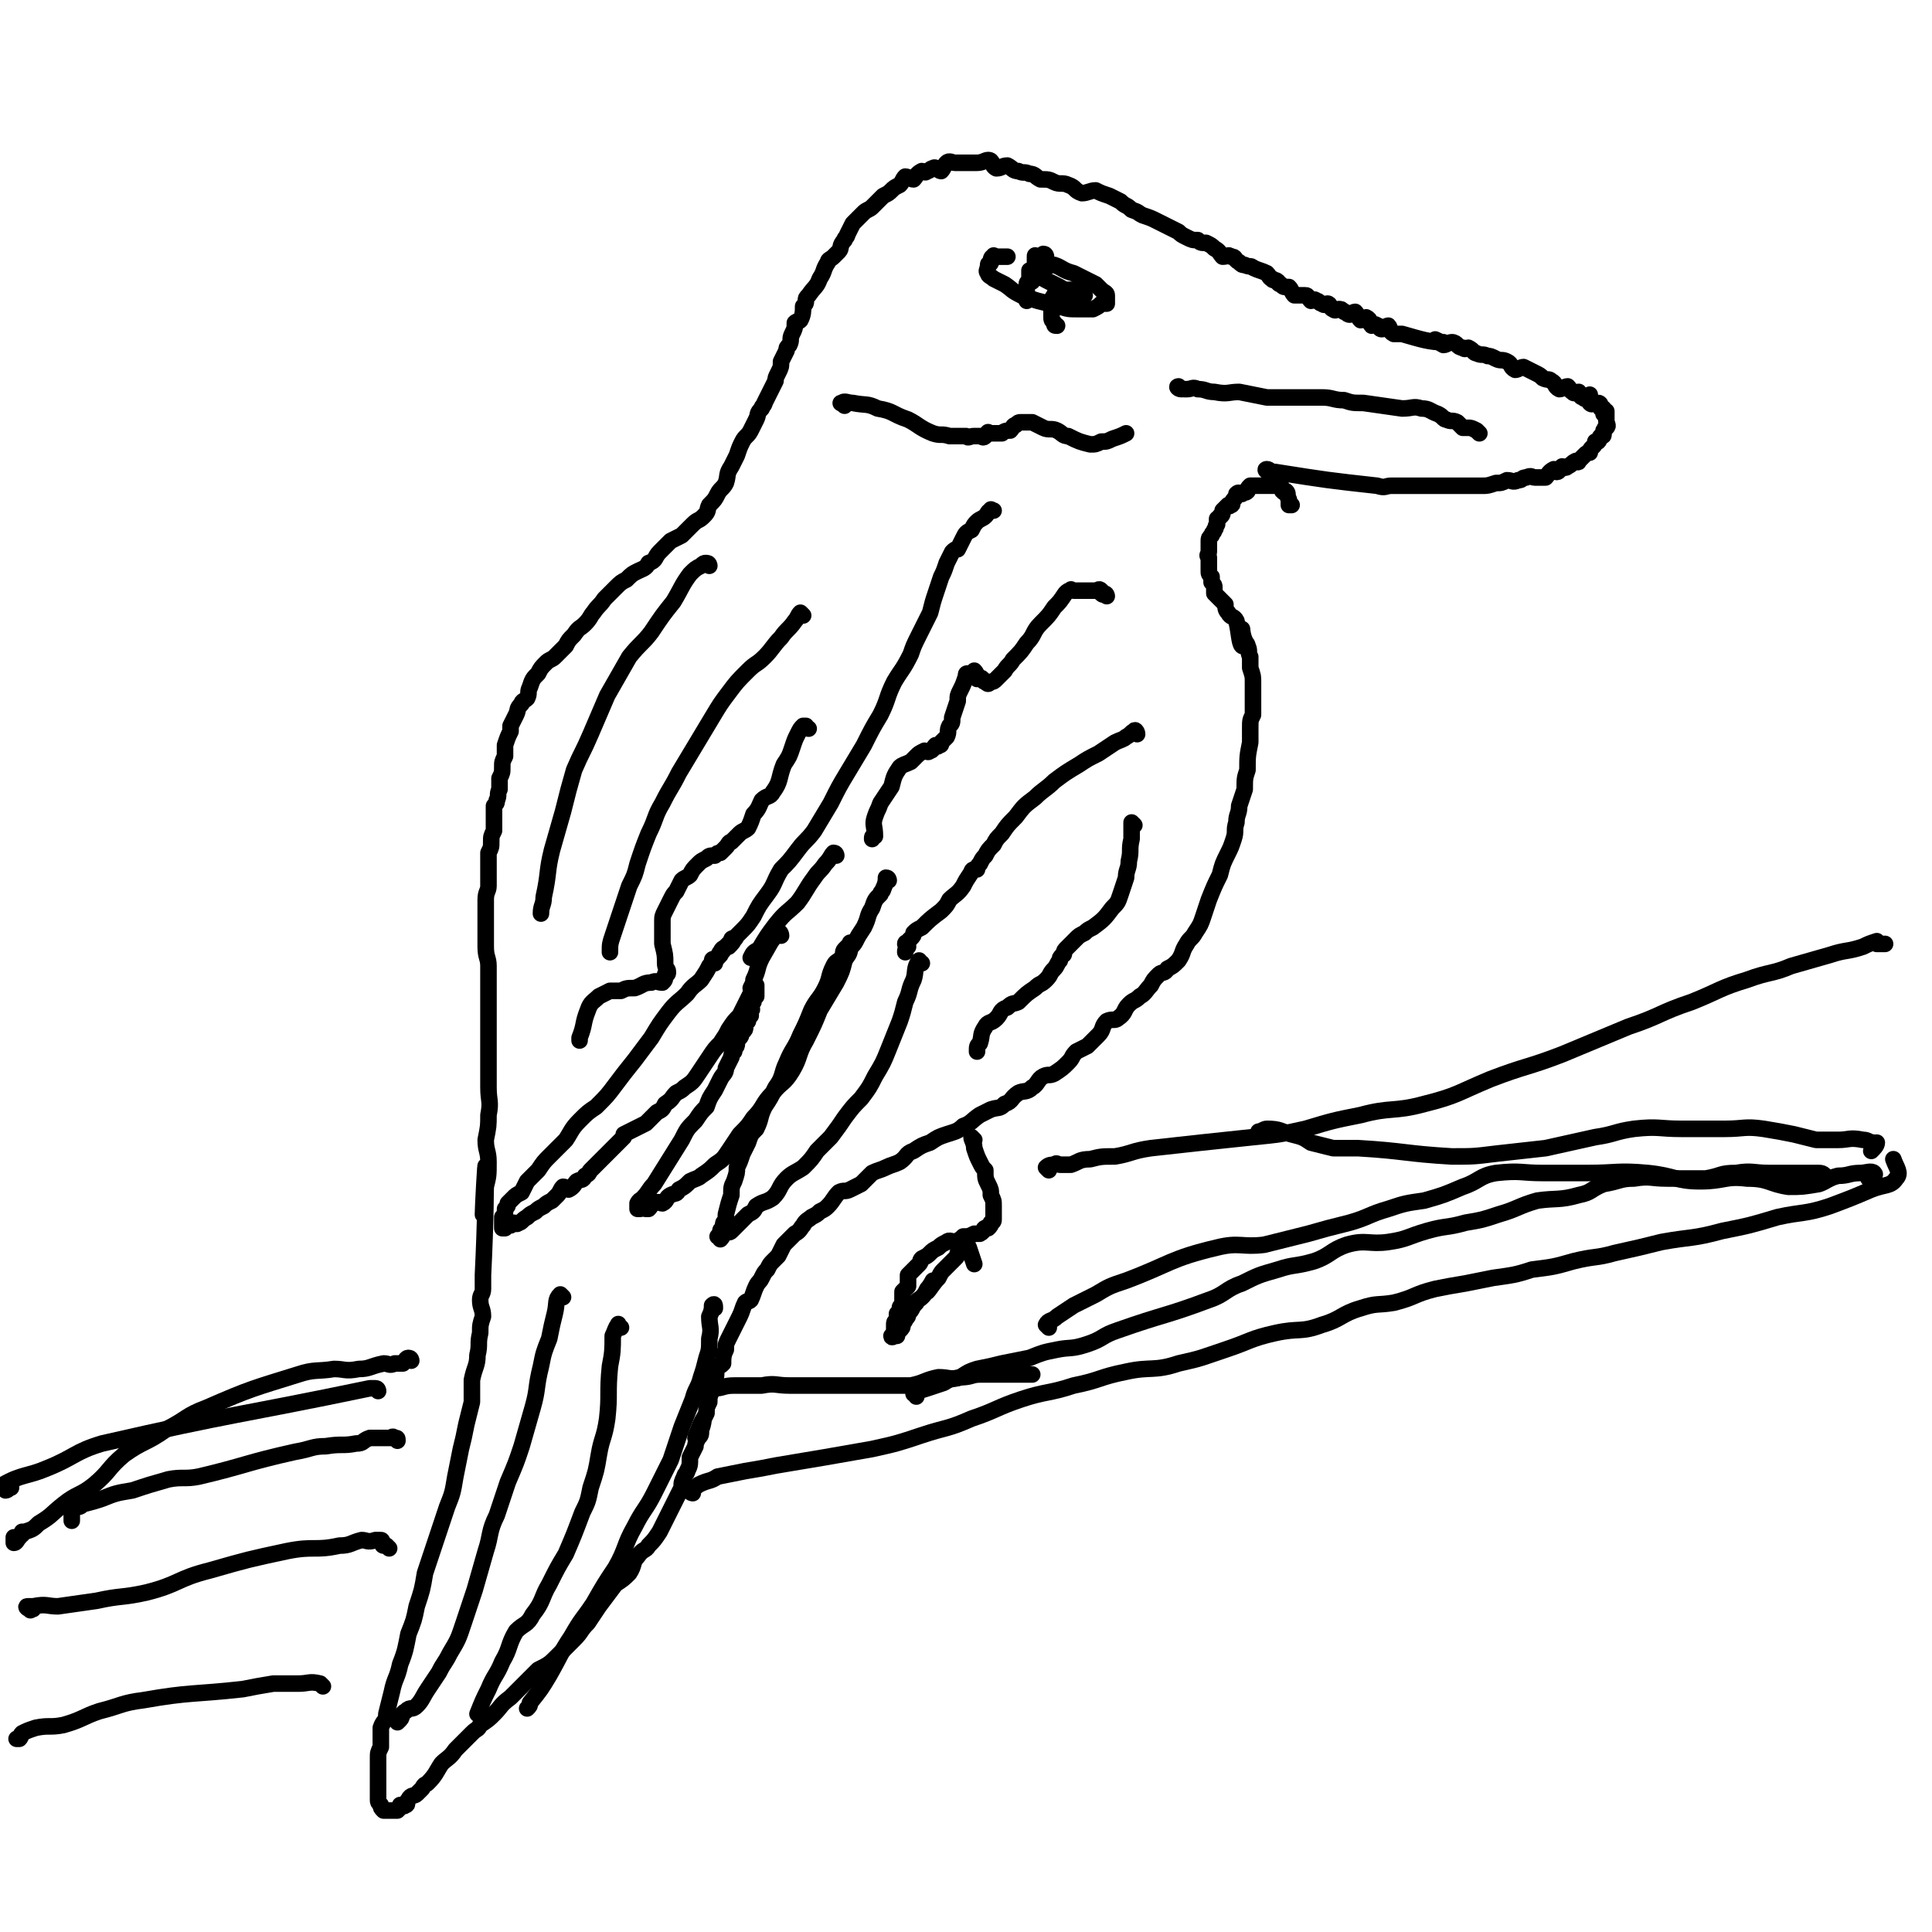 <svg viewBox='0 0 700 700' version='1.1' xmlns='http://www.w3.org/2000/svg' xmlns:xlink='http://www.w3.org/1999/xlink'><g fill='none' stroke='#000000' stroke-width='6' stroke-linecap='round' stroke-linejoin='round'><path d='M460,171c-1,0 -2,-1 -1,-1 1,0 1,1 3,1 19,3 19,3 37,5 3,1 3,0 5,0 3,0 3,0 6,0 3,0 3,0 5,0 3,0 3,0 6,0 3,0 3,0 6,0 2,0 2,0 5,0 3,0 3,0 5,0 2,0 2,0 5,-1 2,0 2,0 4,-1 2,0 2,1 4,0 2,0 1,-1 3,-1 2,-1 2,0 3,0 2,0 2,0 4,0 1,-1 1,-2 3,-3 1,0 1,1 1,1 1,0 1,-1 2,-2 1,0 1,1 2,0 2,-1 1,-1 3,-2 0,0 1,1 1,0 1,-1 1,-1 2,-2 1,-1 1,-1 2,-1 0,-1 0,-1 1,-2 1,-1 1,-1 1,-2 1,0 1,0 1,0 1,-1 0,-1 1,-2 0,0 0,1 0,0 1,0 1,0 1,-1 0,0 0,0 0,-1 1,-1 0,-1 1,-1 0,0 0,0 0,0 1,-1 0,-1 0,-3 0,0 0,0 0,-1 0,-1 0,-1 0,-2 0,0 -1,1 -1,1 0,-1 0,-2 0,-2 0,0 -1,0 -1,0 0,-1 0,-2 -1,-2 0,0 0,0 -1,0 -1,0 -1,1 -2,0 -1,-1 0,-2 0,-3 0,0 -1,1 -1,1 -1,0 -1,1 -1,0 -2,0 -1,-1 -2,-2 -1,0 -2,1 -2,0 -1,0 -1,-1 -2,-2 -1,0 -2,1 -3,1 -2,-1 -1,-2 -3,-3 -1,-1 -1,0 -3,-1 -1,-1 -1,-1 -3,-2 -2,-1 -2,-1 -4,-2 -1,0 -2,1 -3,1 -2,-1 -1,-2 -3,-3 -2,-1 -2,0 -4,-1 -2,-1 -2,-1 -3,-1 -2,-1 -2,0 -4,-1 -1,0 -1,-1 -3,-2 -1,0 -1,1 -2,0 -2,0 -2,-2 -4,-2 -1,0 -2,1 -3,1 -2,-1 -3,-2 -3,-2 0,0 4,2 3,1 -5,0 -8,-1 -15,-3 -2,0 -2,0 -3,0 -2,-1 -1,-2 -2,-3 -1,0 -2,2 -3,1 0,0 0,-1 -1,-1 -1,-1 -1,0 -2,0 -1,-1 0,-2 -2,-3 0,0 -1,1 -2,1 -1,-1 -1,-2 -2,-3 -1,0 -1,1 -2,1 -1,0 -1,-1 -2,-1 -1,-1 -1,-1 -2,-1 -1,0 -1,1 -2,0 -1,0 -1,-2 -2,-2 -1,0 -1,1 -2,0 -1,0 -1,-1 -2,-1 -1,-1 -1,0 -2,0 -1,-1 -1,-2 -2,-2 -1,0 -1,0 -2,0 -1,0 -1,0 -2,0 -1,-1 -1,-2 -2,-3 0,0 -1,0 -1,0 -1,0 -1,0 -2,-1 -1,0 -1,-1 -1,-1 -1,-1 -2,0 -2,-1 -1,0 -1,-1 -2,-2 -2,-1 -3,-1 -5,-2 -1,-1 -1,0 -3,-1 -1,0 -1,0 -2,-1 -2,-1 -1,-2 -3,-2 -1,-1 -1,0 -3,0 -1,-1 -1,-2 -3,-3 -1,-1 -1,-1 -3,-2 -2,0 -2,0 -3,-1 -2,0 -2,0 -4,-1 -2,-1 -2,-1 -3,-2 -2,-1 -2,-1 -4,-2 -2,-1 -2,-1 -4,-2 -2,-1 -2,-1 -5,-2 -2,-1 -1,-1 -4,-2 -2,-2 -2,-1 -4,-3 -2,-1 -2,-1 -4,-2 -3,-1 -3,-1 -5,-2 -2,0 -3,1 -5,1 -3,-1 -2,-2 -5,-3 -2,-1 -3,0 -5,-1 -2,-1 -2,-1 -5,-1 -2,-1 -2,-2 -4,-2 -2,-1 -2,0 -4,-1 -2,0 -2,-1 -4,-2 -2,0 -2,1 -4,1 -2,-1 -1,-3 -3,-3 -1,0 -2,1 -4,1 -1,0 -1,0 -3,0 -1,0 -1,0 -2,0 -2,0 -2,0 -3,0 -1,0 -2,-1 -3,0 -1,1 -1,2 -2,3 -1,0 -2,-2 -3,-1 -1,0 -1,1 -2,1 -1,1 -1,0 -2,0 -2,1 -2,2 -3,3 -1,0 -2,-1 -3,-1 -1,1 -1,2 -2,3 -2,1 -2,1 -3,2 -1,1 -1,1 -3,2 -1,1 -1,1 -2,2 -1,1 -1,1 -2,2 -1,1 -2,1 -3,2 -1,1 -1,1 -2,2 -1,1 -1,1 -2,2 -1,2 -1,2 -2,4 0,1 -1,1 -1,2 -2,2 -1,3 -2,4 -1,1 -1,1 -2,2 -1,1 -2,1 -2,2 -2,3 -1,3 -3,6 -1,3 -2,3 -4,6 0,0 0,0 0,0 -1,1 -1,1 -1,2 0,1 0,1 -1,2 0,2 0,3 -1,5 -1,1 -1,0 -2,1 0,2 0,2 -1,4 -1,2 0,2 -1,4 -1,1 -1,1 -1,2 -1,2 -1,2 -2,4 0,2 0,2 -1,4 -1,2 -1,2 -1,3 -1,2 -1,2 -2,4 -1,2 -1,2 -2,4 0,1 -1,1 -1,2 -2,2 -1,2 -2,4 -1,2 -1,2 -2,4 -1,2 -2,2 -3,4 -1,2 -1,2 -2,5 -1,2 -1,2 -2,4 -2,3 -1,3 -2,6 -1,2 -2,2 -3,4 -1,2 -1,2 -3,4 -1,2 0,2 -2,4 -2,2 -2,1 -4,3 -2,2 -2,2 -4,4 -2,1 -2,1 -4,2 -2,2 -2,2 -4,4 -2,2 -1,3 -4,4 -1,2 -2,2 -4,3 -2,1 -2,1 -4,3 -2,1 -2,1 -4,3 -2,2 -2,2 -4,4 -2,3 -2,2 -4,5 -1,1 -1,2 -3,4 -2,2 -2,1 -4,4 -2,2 -2,2 -3,4 -2,2 -2,2 -4,4 -1,1 -2,1 -3,2 -2,2 -2,2 -3,4 -2,2 -2,2 -3,5 -1,2 0,2 -1,4 -1,1 -2,1 -2,2 -2,2 -1,2 -2,4 -1,2 -1,2 -2,4 0,1 0,1 0,2 -1,2 -1,2 -2,5 0,2 0,2 0,4 -1,2 -1,2 -1,4 0,2 0,2 -1,4 0,2 0,2 0,4 -1,2 0,2 -1,4 0,1 0,1 -1,2 0,2 0,2 0,5 0,2 0,2 0,4 -1,2 -1,2 -1,4 0,2 0,2 -1,4 0,2 0,2 0,4 0,2 0,2 0,4 0,2 0,2 0,4 0,2 -1,2 -1,5 0,2 0,2 0,5 0,3 0,3 0,6 0,3 0,3 0,6 0,4 1,4 1,7 0,5 0,5 0,9 0,4 0,4 0,8 0,4 0,4 0,8 0,5 0,5 0,10 0,5 0,5 0,9 0,5 1,5 0,10 0,4 0,4 -1,9 0,4 1,4 1,8 0,5 0,5 -1,9 0,5 -1,11 -1,10 0,-2 1,-21 1,-17 0,7 0,19 -1,39 0,2 0,2 0,5 0,2 -1,2 -1,4 0,3 1,3 1,6 -1,3 -1,3 -1,6 -1,4 0,4 -1,8 0,4 -1,4 -2,9 0,4 0,4 0,8 -1,4 -1,4 -2,8 -1,5 -1,5 -2,9 -1,5 -1,5 -2,10 -1,6 -1,6 -3,11 -2,6 -2,6 -4,12 -2,6 -2,6 -4,12 -1,6 -1,6 -3,12 -1,5 -1,5 -3,10 -1,5 -1,6 -3,11 -1,5 -2,5 -3,10 -1,4 -1,4 -2,8 0,3 -1,2 -2,5 0,3 0,3 0,7 -1,2 -1,2 -1,4 0,3 0,3 0,5 0,1 0,1 0,2 0,2 0,2 0,4 0,1 0,1 0,2 0,1 0,1 0,2 0,1 0,1 1,2 0,1 0,1 1,2 0,0 0,0 1,0 0,0 0,0 1,0 0,0 0,0 1,0 0,0 0,0 1,0 0,0 0,0 0,0 1,0 1,0 1,0 1,-1 1,-1 1,-2 1,0 1,1 2,0 1,0 0,-1 1,-2 1,-2 2,-1 3,-2 1,-1 1,-1 2,-2 1,-2 1,-1 2,-2 3,-3 3,-4 5,-7 2,-2 3,-2 5,-5 3,-3 3,-3 6,-6 2,-2 2,-1 3,-3 3,-2 3,-2 5,-4 3,-3 2,-3 6,-6 5,-5 5,-5 10,-10 4,-2 4,-2 7,-5 3,-3 3,-3 6,-6 3,-3 2,-3 5,-6 2,-3 2,-3 4,-6 3,-4 3,-4 6,-8 3,-2 3,-2 5,-4 2,-3 1,-4 3,-6 2,-3 3,-2 4,-4 2,-2 2,-2 4,-5 1,-2 1,-2 2,-4 1,-2 1,-2 2,-4 1,-2 1,-2 2,-4 1,-2 1,-2 2,-4 0,-2 0,-2 1,-4 0,-1 1,-1 1,-2 1,-2 1,-2 1,-5 1,-2 1,-2 2,-4 0,-1 0,-1 1,-3 1,-1 1,-1 1,-3 1,-2 1,-5 1,-4 -1,1 -3,7 -3,7 0,-1 2,-5 4,-9 0,-2 0,-2 1,-4 0,-2 0,-2 1,-4 0,-2 0,-2 1,-4 1,-2 0,-3 1,-5 1,0 1,0 2,-1 0,-2 0,-3 1,-5 0,-2 0,-2 1,-4 1,-2 1,-2 2,-4 1,-2 1,-2 2,-4 1,-2 1,-3 2,-5 1,-1 1,0 2,-1 1,-2 1,-3 2,-5 1,-2 1,-1 2,-3 1,-2 1,-2 2,-3 1,-2 1,-2 2,-3 1,-1 1,-1 2,-2 1,-2 1,-2 2,-4 1,-1 1,-1 2,-2 1,-1 1,-1 2,-2 2,-1 2,-2 3,-3 1,-2 2,-2 3,-3 2,-1 2,-1 3,-2 2,-1 2,-1 3,-2 2,-2 2,-3 4,-5 2,-1 2,0 4,-1 2,-1 2,-1 4,-2 2,-2 2,-2 4,-4 2,-1 3,-1 5,-2 2,-1 3,-1 5,-2 3,-2 2,-3 5,-4 3,-2 3,-2 6,-3 3,-2 3,-2 6,-3 3,-1 4,-1 6,-3 3,-1 3,-2 6,-4 2,-1 2,-1 4,-2 3,-1 3,0 5,-2 3,-1 2,-2 5,-4 2,-1 3,0 5,-2 2,-1 2,-3 4,-4 2,-1 2,0 4,-1 3,-2 3,-2 5,-4 2,-2 1,-2 3,-4 2,-1 2,-1 4,-2 2,-2 2,-2 4,-4 2,-2 1,-3 3,-5 2,-1 3,0 4,-1 3,-2 2,-3 4,-5 2,-2 2,-1 4,-3 2,-1 2,-2 4,-4 1,-2 1,-2 3,-4 1,-1 2,0 3,-2 2,-1 2,-1 4,-3 2,-3 1,-3 3,-6 1,-2 2,-2 3,-4 2,-3 2,-3 3,-6 1,-3 1,-3 2,-6 2,-5 2,-5 4,-9 1,-4 1,-4 3,-8 1,-2 1,-2 2,-5 1,-3 0,-3 1,-6 0,-3 1,-3 1,-6 1,-3 1,-3 2,-6 0,-4 0,-4 1,-7 0,-5 0,-5 1,-10 0,-2 0,-2 0,-5 0,-3 0,-3 1,-5 0,-2 0,-2 0,-4 0,-2 0,-2 0,-4 0,-2 0,-2 0,-4 0,-2 0,-2 -1,-5 0,-2 0,-2 0,-4 -1,-2 0,-2 -1,-4 0,-1 -1,-1 -1,-2 -1,-2 -1,-5 -1,-4 0,0 1,7 0,6 -1,-1 -1,-5 -2,-9 -1,-2 -2,-1 -3,-3 -1,-1 -1,-2 -1,-3 -1,-1 -1,-1 -2,-2 -1,-1 -1,-1 -2,-2 0,-1 0,-1 0,-2 0,-1 0,-1 -1,-2 0,-1 0,-1 0,-2 -1,-1 -1,-1 -1,-2 0,-1 0,-1 0,-3 0,-1 0,-1 0,-2 -1,-1 0,-1 0,-2 0,0 0,0 0,-1 0,0 0,0 0,-1 0,-1 0,-1 0,-2 0,-1 0,-1 1,-2 0,-1 1,-1 1,-2 1,-1 0,-1 1,-2 0,-1 0,-1 0,-2 1,-1 1,0 1,-1 1,0 1,-1 1,-2 1,-1 1,-1 2,-2 0,0 0,1 1,0 1,0 0,-1 1,-2 1,-1 1,-1 1,-2 1,-1 1,0 2,0 1,-1 1,0 2,-1 0,-1 0,-1 1,-2 1,0 1,0 2,0 1,0 1,0 1,0 1,0 1,0 2,0 1,0 1,0 2,0 1,0 1,0 2,0 1,0 1,0 2,0 1,1 0,2 1,2 0,1 1,0 1,0 1,1 0,1 1,3 0,1 0,1 0,2 1,0 1,0 1,0 '/><path d='M379,93c0,0 0,-1 -1,-1 0,0 -1,1 -1,1 -1,0 -1,0 -1,0 -1,0 -1,-1 -1,0 0,0 0,1 0,2 0,0 1,-1 1,-1 1,1 1,2 2,2 2,1 2,0 4,0 3,1 3,2 7,3 2,1 2,1 4,2 2,1 2,1 4,2 1,1 1,1 2,2 1,1 2,1 2,2 0,1 0,2 0,3 -1,0 -1,0 -2,0 -1,1 -1,1 -3,2 -2,0 -3,0 -5,0 -4,0 -4,0 -7,-1 -4,-1 -4,-1 -8,-2 -3,-1 -4,-1 -6,-2 -4,-2 -3,-2 -6,-4 -2,-1 -2,-1 -4,-2 -1,-1 -2,-1 -2,-2 -1,-1 0,-1 0,-3 0,-1 1,0 1,-1 0,-1 0,-2 1,-2 0,-1 0,0 1,0 1,0 1,0 1,0 2,0 2,0 3,0 '/><path d='M428,141c-1,0 -2,-1 -1,-1 0,0 1,1 2,1 1,0 1,0 1,0 2,0 2,-1 4,0 3,0 3,1 6,1 5,1 5,0 9,0 5,1 5,1 10,2 6,0 6,0 11,0 4,0 4,0 9,0 4,0 4,1 8,1 3,1 3,1 7,1 7,1 7,1 14,2 4,0 4,-1 7,0 3,0 3,1 6,2 2,1 2,2 3,2 2,1 2,0 4,1 1,1 1,1 2,2 1,0 1,0 2,0 1,0 1,0 3,1 0,0 0,0 1,1 '/><path d='M334,349c-1,0 -1,-1 -1,-1 -2,3 -1,4 -2,7 -2,4 -1,4 -3,8 -1,4 -1,4 -2,7 -2,5 -2,5 -4,10 -2,5 -2,5 -5,10 -2,4 -2,4 -5,8 -3,3 -3,3 -6,7 -2,3 -2,3 -5,7 -2,2 -2,2 -5,5 -2,3 -2,3 -5,6 -3,2 -4,2 -6,4 -3,3 -2,4 -5,7 -3,2 -3,1 -6,3 -1,2 -1,2 -3,3 -2,2 -2,2 -4,4 -1,1 -1,1 -2,2 -1,1 -1,0 -2,0 -1,1 -1,2 -2,3 0,0 0,-1 0,-1 0,0 -1,0 -1,0 0,0 1,-1 1,-2 0,0 0,0 0,0 0,-1 1,0 1,0 0,-1 0,-1 0,-2 0,-1 0,-1 1,-2 0,-1 0,-1 0,-2 1,-4 1,-4 2,-7 0,-3 0,-3 1,-5 1,-3 1,-3 1,-5 1,-2 1,-2 2,-5 1,-2 1,-2 2,-4 1,-3 1,-3 3,-5 2,-4 1,-4 3,-8 2,-3 2,-3 4,-7 3,-4 2,-5 4,-9 2,-5 3,-5 5,-10 2,-4 2,-4 4,-9 2,-4 3,-4 5,-8 2,-4 1,-4 3,-8 1,-2 1,-1 3,-3 1,-1 0,-2 1,-3 1,-1 1,-1 2,-2 0,0 0,-1 0,0 1,0 1,1 0,1 0,3 -1,3 -2,5 -1,4 -1,4 -3,8 -3,5 -3,5 -6,10 -2,5 -2,5 -5,11 -3,5 -2,6 -5,11 -3,5 -4,4 -7,8 -4,4 -3,5 -7,9 -2,3 -2,3 -5,6 -2,3 -2,3 -4,6 -2,3 -2,3 -5,5 -2,2 -2,2 -5,4 -1,1 -2,1 -4,2 -2,2 -2,2 -4,3 -1,2 -1,1 -3,2 -2,1 -1,2 -3,3 -1,0 -1,-1 -3,0 -1,0 -1,1 -2,2 -1,0 -1,0 -1,0 -1,-1 -1,0 -2,0 0,0 0,0 -1,0 0,0 0,0 0,0 0,-1 0,-2 0,-2 1,-2 2,-1 2,-2 2,-2 2,-3 4,-5 5,-8 5,-8 10,-16 2,-4 2,-4 5,-7 2,-3 2,-3 4,-5 1,-3 1,-3 3,-6 1,-2 1,-2 2,-4 1,-2 2,-2 2,-4 1,-2 1,-2 2,-4 0,-1 0,-1 1,-2 0,-2 1,-1 1,-3 0,0 0,-1 1,-2 0,0 0,0 0,0 1,-1 0,-1 1,-2 0,0 0,0 0,0 1,-1 1,-1 1,-2 0,-1 0,-1 1,-2 0,-1 0,-1 1,-2 0,0 0,0 0,-1 0,-1 0,-1 0,-1 0,-1 0,1 0,0 1,0 0,-1 0,-2 1,-1 1,-1 1,-1 0,-1 0,-1 1,-2 0,-1 0,-1 0,-2 0,-1 0,-1 0,-2 -1,0 -1,0 -1,1 0,0 0,1 0,1 -1,1 -1,1 -1,1 -1,2 -1,2 -2,4 -1,2 -1,2 -2,4 -2,2 -2,2 -4,5 -1,2 -1,2 -3,5 -2,2 -2,2 -4,5 -2,3 -2,3 -4,6 -2,3 -2,3 -5,5 -1,1 -1,1 -3,2 -2,2 -1,2 -4,4 -1,2 -1,2 -3,3 -2,2 -2,2 -4,4 -2,1 -2,1 -4,2 -2,1 -2,1 -4,2 0,1 0,1 0,1 -6,6 -6,6 -12,12 -1,1 0,1 -2,2 -1,2 -1,1 -3,2 -1,1 -1,2 -3,3 0,0 -1,-1 -2,-1 -1,1 -1,2 -2,3 -1,1 -1,1 -2,2 -2,1 -2,1 -3,2 -2,1 -2,1 -3,2 -2,1 -2,1 -3,2 -2,1 -2,2 -3,2 -1,1 -1,0 -2,0 -1,0 -1,0 -1,1 -1,0 -1,0 -2,1 0,0 0,0 -1,0 0,-1 0,-1 0,-2 0,-1 0,-1 0,-1 0,-1 0,-1 0,-1 1,-1 1,-1 1,-3 1,-1 1,-1 1,-2 1,-1 1,-1 2,-2 1,-1 1,-1 3,-2 1,-2 1,-2 2,-4 2,-2 2,-2 4,-4 2,-3 2,-3 4,-5 3,-3 3,-3 6,-6 2,-3 2,-4 5,-7 3,-3 3,-3 6,-5 4,-4 4,-4 7,-8 3,-4 3,-4 7,-9 3,-4 3,-4 6,-8 3,-5 3,-5 6,-9 3,-4 4,-4 7,-7 2,-3 3,-3 5,-5 2,-3 2,-3 3,-5 2,-2 2,-2 4,-4 1,-2 1,-1 2,-3 1,-1 1,-1 2,-2 0,-1 0,-1 1,-1 0,0 1,0 0,0 0,1 -1,2 -2,3 '/><path d='M259,349c0,0 -1,0 -1,-1 0,-1 1,0 2,-1 1,-1 0,-1 1,-2 1,-2 1,-1 2,-2 1,-1 1,-1 2,-2 2,-2 2,-2 4,-4 2,-2 2,-2 4,-5 2,-4 2,-4 5,-8 3,-4 2,-4 5,-9 3,-3 3,-3 6,-7 3,-4 3,-3 6,-7 3,-5 3,-5 6,-10 3,-6 3,-6 6,-11 3,-5 3,-5 6,-10 3,-6 3,-6 6,-11 3,-6 2,-6 5,-12 3,-5 3,-4 6,-10 1,-3 1,-3 3,-7 2,-4 2,-4 4,-8 1,-4 1,-4 2,-7 1,-3 1,-3 2,-6 1,-2 1,-2 2,-5 1,-2 1,-2 2,-4 1,-1 1,-1 2,-1 1,-2 1,-2 2,-4 1,-2 1,-2 3,-3 1,-2 1,-2 2,-3 1,-1 2,-1 3,-2 1,-1 1,-2 2,-2 0,-1 0,0 1,0 '/><path d='M291,223c0,0 -1,-1 -1,-1 -1,1 -1,2 -2,3 -2,3 -3,3 -5,6 -3,3 -3,4 -6,7 -3,3 -3,2 -6,5 -4,4 -4,4 -7,8 -3,4 -3,4 -6,9 -6,10 -6,10 -12,20 -3,6 -3,5 -6,11 -3,5 -2,5 -5,11 -2,5 -2,5 -4,11 -1,4 -1,4 -3,8 -1,3 -1,3 -2,6 -1,3 -1,3 -2,6 -1,3 -1,3 -2,6 -1,3 -1,3 -1,6 '/><path d='M257,205c0,0 0,-1 -1,-1 -1,0 -1,0 -2,1 -2,1 -2,1 -4,3 -3,4 -3,5 -6,10 -4,5 -4,5 -8,11 -3,4 -4,4 -8,9 -4,7 -4,7 -8,14 -3,7 -3,7 -6,14 -3,7 -3,6 -6,13 -2,7 -2,7 -4,15 -2,7 -2,7 -4,14 -2,8 -1,8 -3,17 0,3 -1,3 -1,6 '/><path d='M204,470c0,0 -1,-1 -1,-1 -2,2 -1,3 -2,7 -1,4 -1,4 -2,9 -2,5 -2,5 -3,10 -2,8 -1,8 -3,15 -2,7 -2,7 -4,14 -2,6 -2,6 -5,13 -2,6 -2,6 -4,12 -3,6 -2,7 -4,13 -2,7 -2,7 -4,14 -2,6 -2,6 -4,12 -2,6 -2,6 -5,11 -2,4 -2,3 -4,7 -2,3 -2,3 -4,6 -2,3 -2,4 -4,6 -2,2 -2,0 -4,2 -2,1 -1,2 -2,3 -1,1 -1,1 -1,1 '/><path d='M225,481c-1,0 -1,-2 -1,-1 -1,1 -1,2 -2,4 0,5 0,6 -1,11 -1,10 0,10 -1,19 -1,7 -2,7 -3,13 -1,6 -1,6 -3,12 -1,5 -1,5 -3,9 -3,8 -3,8 -6,15 -3,5 -3,5 -6,11 -3,5 -2,6 -6,11 -2,4 -3,3 -6,6 -3,5 -2,6 -5,11 -2,5 -3,5 -5,10 -2,4 -2,4 -4,9 '/><path d='M259,474c0,-1 0,-2 -1,-1 0,1 0,2 -1,4 0,4 1,4 0,8 0,4 0,4 -1,7 -1,4 -1,4 -2,7 -1,4 -2,4 -3,8 -2,5 -2,5 -4,10 -2,6 -2,6 -4,12 -3,6 -3,6 -6,12 -3,6 -4,6 -7,12 -4,7 -3,8 -7,15 -4,6 -4,6 -8,13 -4,6 -4,5 -8,12 -4,6 -4,7 -8,14 -3,5 -3,5 -7,10 0,1 0,1 -1,2 '/><path d='M353,413c0,0 -1,-1 -1,-1 0,1 1,2 1,4 1,3 1,3 2,5 1,2 1,2 2,3 0,3 0,3 1,5 1,2 1,2 1,4 1,2 1,2 1,4 0,2 0,2 0,3 0,1 0,1 0,2 0,1 -1,1 -1,1 0,1 0,1 -1,2 0,0 0,-1 -1,0 -1,0 0,1 -2,2 -1,0 -1,0 -2,0 -2,1 -2,1 -4,1 -1,1 -1,1 -3,2 -1,0 -2,-1 -3,0 -2,1 -2,1 -3,2 -2,1 -2,1 -3,2 -1,1 -1,1 -3,2 -1,1 0,1 -1,2 -1,1 -1,1 -2,2 -1,1 -1,1 -2,2 0,2 0,2 0,4 -1,1 -1,1 -2,2 0,2 0,3 0,5 0,0 -1,0 -1,1 0,1 0,1 -1,2 0,1 0,1 0,2 -1,1 -1,1 -1,2 0,1 0,1 0,2 0,1 -1,2 -1,2 0,1 1,0 1,0 0,0 1,0 1,0 0,-1 0,-1 0,-2 0,0 1,0 1,0 0,0 0,0 0,0 1,-1 1,-1 1,-2 0,-1 1,-1 1,-2 1,-1 1,-1 1,-2 2,-2 1,-2 3,-4 0,-1 1,-1 2,-2 1,-1 1,-1 2,-3 1,-1 2,-3 2,-3 0,1 -3,4 -2,4 1,-1 2,-3 4,-5 1,-2 1,-2 2,-3 1,-1 1,-1 2,-2 1,-1 1,-1 2,-2 1,-1 1,-1 1,-2 1,-1 0,-2 1,-2 0,-1 1,0 1,0 1,0 1,0 2,0 0,0 0,0 0,0 1,3 1,3 2,6 '/><path d='M380,424c0,0 -1,-1 -1,-1 1,-1 2,-1 3,-1 1,-1 1,0 2,0 2,0 2,0 4,0 3,-1 3,-2 7,-2 4,-1 4,-1 9,-1 6,-1 6,-2 13,-3 18,-2 18,-2 37,-4 10,-1 10,-1 19,-3 10,-3 10,-3 20,-5 11,-3 12,-1 23,-4 12,-3 12,-4 24,-9 13,-5 13,-4 26,-9 12,-5 12,-5 24,-10 12,-4 11,-5 23,-9 10,-4 10,-5 20,-8 8,-3 9,-2 16,-5 7,-2 7,-2 14,-4 6,-2 6,-1 12,-3 2,-1 2,-1 5,-2 0,0 0,0 1,1 1,0 1,0 1,0 0,0 1,0 1,0 -1,0 -2,0 -3,0 '/><path d='M457,411c0,0 -1,0 -1,-1 1,0 2,-1 3,-1 5,0 5,1 9,2 4,1 4,1 7,3 4,1 4,1 8,2 4,0 4,0 9,0 17,1 17,2 34,3 8,0 8,0 16,-1 9,-1 9,-1 18,-2 9,-2 9,-2 18,-4 7,-1 7,-2 14,-3 9,-1 9,0 17,0 8,0 8,0 16,0 7,0 7,-1 14,0 6,1 6,1 11,2 4,1 4,1 8,2 4,0 4,0 8,0 4,0 4,-1 9,0 2,0 2,1 4,1 0,1 1,0 1,0 0,1 -1,2 -2,3 '/><path d='M380,481c0,0 -1,-1 -1,-1 1,-2 2,-1 4,-3 3,-2 3,-2 6,-4 4,-2 4,-2 8,-4 5,-3 5,-3 11,-5 16,-6 16,-8 33,-12 8,-2 9,0 17,-1 8,-2 8,-2 16,-4 7,-2 7,-2 15,-4 7,-2 7,-3 14,-5 6,-2 6,-2 13,-3 7,-2 7,-2 14,-5 6,-2 6,-4 12,-5 9,-1 9,0 17,0 8,0 8,0 16,0 11,0 11,-1 22,0 10,1 10,3 19,3 9,0 9,-2 17,-1 8,0 8,2 15,3 5,0 5,0 11,-1 3,-1 3,-2 7,-3 4,0 4,-1 8,-1 2,0 4,-1 5,0 1,1 -1,1 -2,2 '/><path d='M332,506c0,-1 -1,-1 -1,-1 1,-1 2,-1 5,-2 3,-1 3,-1 6,-2 3,-2 3,-1 6,-2 3,-2 3,-2 6,-3 5,-1 5,-1 9,-2 5,-1 5,-1 10,-2 5,-2 5,-2 10,-3 5,-1 5,0 11,-2 6,-2 5,-3 11,-5 17,-6 17,-5 33,-11 6,-2 6,-4 12,-6 6,-3 6,-3 13,-5 6,-2 6,-1 13,-3 6,-2 6,-4 12,-6 7,-2 8,0 15,-1 7,-1 7,-2 14,-4 7,-2 7,-1 14,-3 6,-1 6,-1 12,-3 7,-2 7,-3 14,-5 7,-1 8,0 15,-2 5,-1 4,-2 9,-4 6,-1 6,-2 11,-2 6,-1 6,0 12,0 7,0 7,0 14,0 6,-1 5,-2 11,-2 6,-1 6,0 12,0 5,0 5,0 10,0 4,0 4,0 8,0 2,0 2,1 3,2 1,0 1,0 1,0 '/><path d='M251,541c0,0 -1,0 -1,-1 1,-1 2,-1 3,-2 4,-2 4,-1 7,-3 5,-1 5,-1 10,-2 6,-1 6,-1 11,-2 18,-3 18,-3 35,-6 9,-2 9,-2 18,-5 9,-3 9,-2 18,-6 9,-3 9,-4 18,-7 9,-3 10,-2 19,-5 10,-2 9,-3 19,-5 9,-2 10,0 19,-3 9,-2 8,-2 17,-5 9,-3 9,-4 18,-6 9,-2 9,0 17,-3 7,-2 7,-4 14,-6 6,-2 6,-1 12,-2 8,-2 7,-3 15,-5 5,-1 5,-1 11,-2 5,-1 5,-1 10,-2 7,-1 8,-1 14,-3 8,-1 8,-1 15,-3 8,-2 8,-1 15,-3 9,-2 9,-2 17,-4 11,-2 11,-1 22,-4 10,-2 10,-2 20,-5 9,-2 10,-1 19,-4 8,-3 8,-3 15,-6 5,-2 7,-1 9,-4 2,-2 0,-4 -1,-7 '/><path d='M257,506c-1,-1 -2,-1 -1,-1 0,-1 1,-1 3,-2 3,0 3,-1 7,-1 5,0 5,0 10,0 5,-1 5,0 10,0 6,0 6,0 12,0 6,0 6,0 11,0 6,0 6,0 11,0 5,0 5,0 10,0 5,-1 5,-2 10,-3 4,0 4,1 8,0 4,0 4,-1 7,-1 3,0 3,0 6,0 3,0 3,0 6,0 4,0 4,0 7,0 '/><path d='M149,493c0,0 0,-1 -1,-1 -1,0 -1,1 -2,2 -1,0 -2,0 -3,0 -2,1 -2,0 -4,0 -5,1 -5,2 -9,2 -5,1 -5,0 -9,0 -6,1 -7,0 -13,2 -16,5 -17,5 -33,12 -8,3 -7,4 -15,8 -7,5 -8,4 -15,9 -6,5 -5,6 -11,11 -5,4 -6,3 -11,7 -5,4 -4,4 -9,7 -2,2 -2,2 -5,3 0,0 0,0 -1,0 0,0 0,1 0,1 -1,1 -1,0 -1,1 -1,1 -1,2 -2,2 0,0 0,-1 0,-1 0,-1 0,-1 0,-1 '/><path d='M144,522c0,-1 0,-1 -1,-1 -1,-1 -1,0 -1,0 -1,0 -1,0 -1,0 -1,0 -1,0 -3,0 -2,0 -2,0 -4,0 -3,1 -2,2 -5,2 -5,1 -5,0 -11,1 -5,0 -5,1 -11,2 -18,4 -18,5 -35,9 -5,1 -6,0 -11,1 -7,2 -7,2 -13,4 -6,1 -6,1 -11,3 -3,1 -3,1 -7,2 -1,1 -1,1 -3,1 0,0 -1,-1 -1,0 0,2 0,2 0,5 '/><path d='M141,561c0,0 -1,-1 -1,-1 -1,0 -1,0 -1,0 -1,0 0,-2 -1,-2 -1,0 -1,0 -2,0 -3,1 -3,0 -5,0 -4,1 -4,2 -8,2 -9,2 -9,0 -19,2 -14,3 -14,3 -28,7 -12,3 -11,5 -23,8 -9,2 -9,1 -18,3 -7,1 -7,1 -14,2 -4,0 -4,-1 -9,0 -1,0 -2,0 -2,0 -1,0 0,1 1,1 0,1 0,0 1,0 '/><path d='M117,611c-1,-1 -1,-1 -1,-1 -4,-1 -4,0 -8,0 -4,0 -4,0 -9,0 -6,1 -6,1 -11,2 -18,2 -19,1 -36,4 -8,1 -8,2 -16,4 -6,2 -6,3 -13,5 -5,1 -5,0 -10,1 -3,1 -3,1 -5,2 -1,1 0,1 -1,2 0,0 0,0 -1,0 '/><path d='M137,504c0,0 0,-1 -1,-1 -1,0 -1,0 -2,0 -48,10 -49,9 -97,20 -10,3 -10,5 -20,9 -7,3 -9,2 -16,6 0,0 1,1 1,2 1,0 1,-1 2,-1 '/><path d='M383,118c-1,0 -1,0 -1,-1 -1,-1 -1,-1 -1,-2 0,-1 0,-1 0,-2 0,-1 0,-1 0,-2 0,-1 0,-1 0,-2 0,-1 1,-2 1,-2 0,-1 1,0 1,0 1,-1 1,-1 2,-2 1,0 1,0 1,0 1,0 1,0 2,0 1,0 2,0 2,0 1,1 1,1 2,2 0,0 1,0 1,0 0,0 -1,0 -1,0 -1,0 -1,0 -2,0 -1,0 -1,0 -2,0 -3,-1 -2,-2 -4,-3 -2,-1 -2,-1 -4,-2 -2,-1 -2,-1 -3,-2 -1,0 -2,0 -3,0 0,-1 0,-1 0,-2 -1,0 -1,0 -1,0 0,1 0,2 0,2 0,0 1,0 1,0 0,0 0,1 0,2 0,0 -1,-1 -1,0 0,0 -1,0 -1,1 0,0 0,0 0,1 0,3 0,3 0,5 '/><path d='M412,266c0,-1 -1,-2 -1,-1 -1,0 -1,1 -3,2 -1,1 -2,1 -4,2 -3,2 -3,2 -6,4 -4,2 -4,2 -7,4 -5,3 -5,3 -9,6 -3,3 -4,3 -7,6 -4,3 -4,3 -7,7 -3,3 -3,3 -5,6 -2,2 -2,2 -3,4 -2,2 -2,2 -3,4 -1,1 -1,1 -2,3 0,0 0,0 0,0 -1,1 -1,1 -1,2 0,0 -1,0 -1,0 -1,0 -1,1 -1,1 -2,3 -2,3 -3,5 -2,3 -3,3 -5,5 -1,2 -1,2 -3,4 -4,3 -4,3 -7,6 -2,1 -2,1 -3,2 0,1 0,1 -1,2 0,0 0,0 -1,1 0,0 0,0 0,1 0,0 -1,-1 -1,0 0,0 1,1 1,1 -1,1 -1,1 -1,2 '/><path d='M401,216c0,0 0,-1 -1,-1 0,0 0,1 -1,0 0,0 0,-1 0,-1 -1,-1 -1,0 -2,0 -1,0 -1,0 -1,0 -1,0 -1,0 -2,0 -1,0 -1,0 -2,0 -1,0 -1,0 -2,0 0,0 0,0 -1,0 -1,0 -1,-1 -1,0 -1,0 -1,0 -2,1 -2,3 -2,3 -4,5 -2,3 -2,3 -5,6 -3,3 -2,4 -5,7 -2,3 -2,3 -5,6 -1,2 -2,2 -3,4 -2,2 -2,2 -3,3 -1,1 -1,1 -2,1 -1,1 -1,1 -2,0 -1,0 -1,-1 -1,-1 -1,-1 -1,0 -2,0 0,-1 0,-2 -1,-3 0,0 0,1 0,1 -1,0 -1,0 -1,0 -1,0 -1,0 -1,0 -1,0 -1,0 -1,1 -1,3 -1,3 -2,5 -1,2 -1,2 -1,4 -1,3 -1,3 -2,6 0,2 0,2 -1,3 -1,2 0,2 -1,4 -1,1 -1,1 -2,2 0,1 0,1 -1,1 0,1 -1,0 -1,0 -1,1 -1,2 -2,2 -1,1 -1,0 -2,0 -2,1 -2,1 -3,2 -1,1 -1,1 -2,2 -2,1 -3,1 -4,2 -2,3 -2,3 -3,7 -2,3 -2,3 -4,6 -1,3 -1,2 -2,5 -1,3 0,3 0,7 -1,0 -1,0 -1,1 '/><path d='M293,264c-1,0 -1,-1 -1,-1 -1,0 -1,0 -1,0 -1,1 -1,1 -2,3 -1,2 -1,2 -2,5 -1,3 -1,3 -3,6 -2,5 -1,6 -4,10 -1,2 -2,1 -4,3 -1,2 -1,3 -3,5 -1,3 -1,3 -2,5 -1,1 -2,1 -3,2 -1,1 -1,1 -3,3 -1,0 -1,1 -2,2 -1,1 -1,1 -2,2 -1,0 -1,0 -2,1 -2,0 -2,0 -3,1 -2,1 -2,1 -3,2 -2,2 -2,2 -3,4 -1,1 -2,1 -3,2 -1,2 -1,2 -2,4 -1,1 -1,1 -2,3 -1,2 -1,2 -2,4 -1,2 -1,2 -1,4 0,2 0,2 0,4 0,2 0,2 0,4 1,4 1,4 1,7 0,2 1,2 1,3 0,1 0,1 -1,1 0,2 0,2 -1,3 -2,0 -2,-1 -4,0 -3,0 -3,1 -6,2 -3,0 -3,0 -5,1 -2,0 -2,0 -4,0 -2,1 -2,1 -4,2 -2,2 -3,2 -4,5 -2,5 -1,5 -3,10 0,0 0,0 0,1 '/><path d='M306,147c-1,-1 -2,-1 -1,-1 1,-1 2,0 4,0 5,1 5,0 9,2 6,1 5,2 11,4 4,2 4,3 9,5 3,1 3,0 6,1 3,0 3,0 6,0 1,1 1,0 3,0 1,0 1,0 2,0 1,0 1,1 2,0 0,0 0,-1 1,-1 0,-1 0,0 0,0 1,0 1,0 1,0 0,0 0,0 0,0 0,0 0,0 1,0 0,0 0,0 1,0 1,0 1,0 2,0 1,-1 2,-1 3,-1 1,-1 1,-2 2,-2 1,-1 1,-1 2,-1 1,0 1,0 2,0 1,0 1,0 2,0 2,1 2,1 4,2 2,1 3,0 5,1 2,1 2,2 4,2 4,2 4,2 8,3 2,0 2,0 4,-1 2,0 2,0 4,-1 3,-1 3,-1 5,-2 '/><path d='M411,299c0,0 -1,-1 -1,-1 0,2 0,3 0,6 -1,4 0,4 -1,8 0,3 -1,3 -1,6 -1,3 -1,3 -2,6 -1,3 -1,3 -3,5 -3,4 -3,4 -7,7 -2,1 -2,1 -3,2 -2,1 -2,1 -3,2 -1,1 -1,1 -2,2 -1,1 -1,1 -1,1 -1,1 -1,1 -1,1 -1,1 0,2 -1,2 -1,1 -1,1 -1,2 -1,1 -1,2 -2,3 -2,2 -1,2 -3,4 -2,2 -2,1 -4,3 -3,2 -3,2 -6,5 -2,1 -2,0 -4,2 -3,1 -2,2 -4,4 -2,2 -3,1 -4,3 -2,3 -1,3 -2,6 -1,1 -1,1 -1,3 '/><path d='M283,339c0,-1 -1,-2 -1,-1 -3,3 -3,4 -6,9 -2,4 -1,4 -3,8 0,1 0,1 -1,3 '/><path d='M322,319c0,0 0,-1 -1,-1 0,1 0,2 -1,4 0,1 -1,1 -1,2 -2,2 -2,2 -3,5 -2,3 -1,3 -3,7 -2,3 -2,3 -3,5 -1,2 -2,2 -3,3 0,0 0,1 0,1 '/><path d='M303,310c0,0 0,-1 -1,-1 -1,1 -1,2 -3,4 -2,3 -2,2 -4,5 -3,4 -3,5 -6,9 -4,4 -4,3 -8,8 -3,4 -3,4 -6,9 -2,1 -2,1 -3,3 '/></g>
</svg>